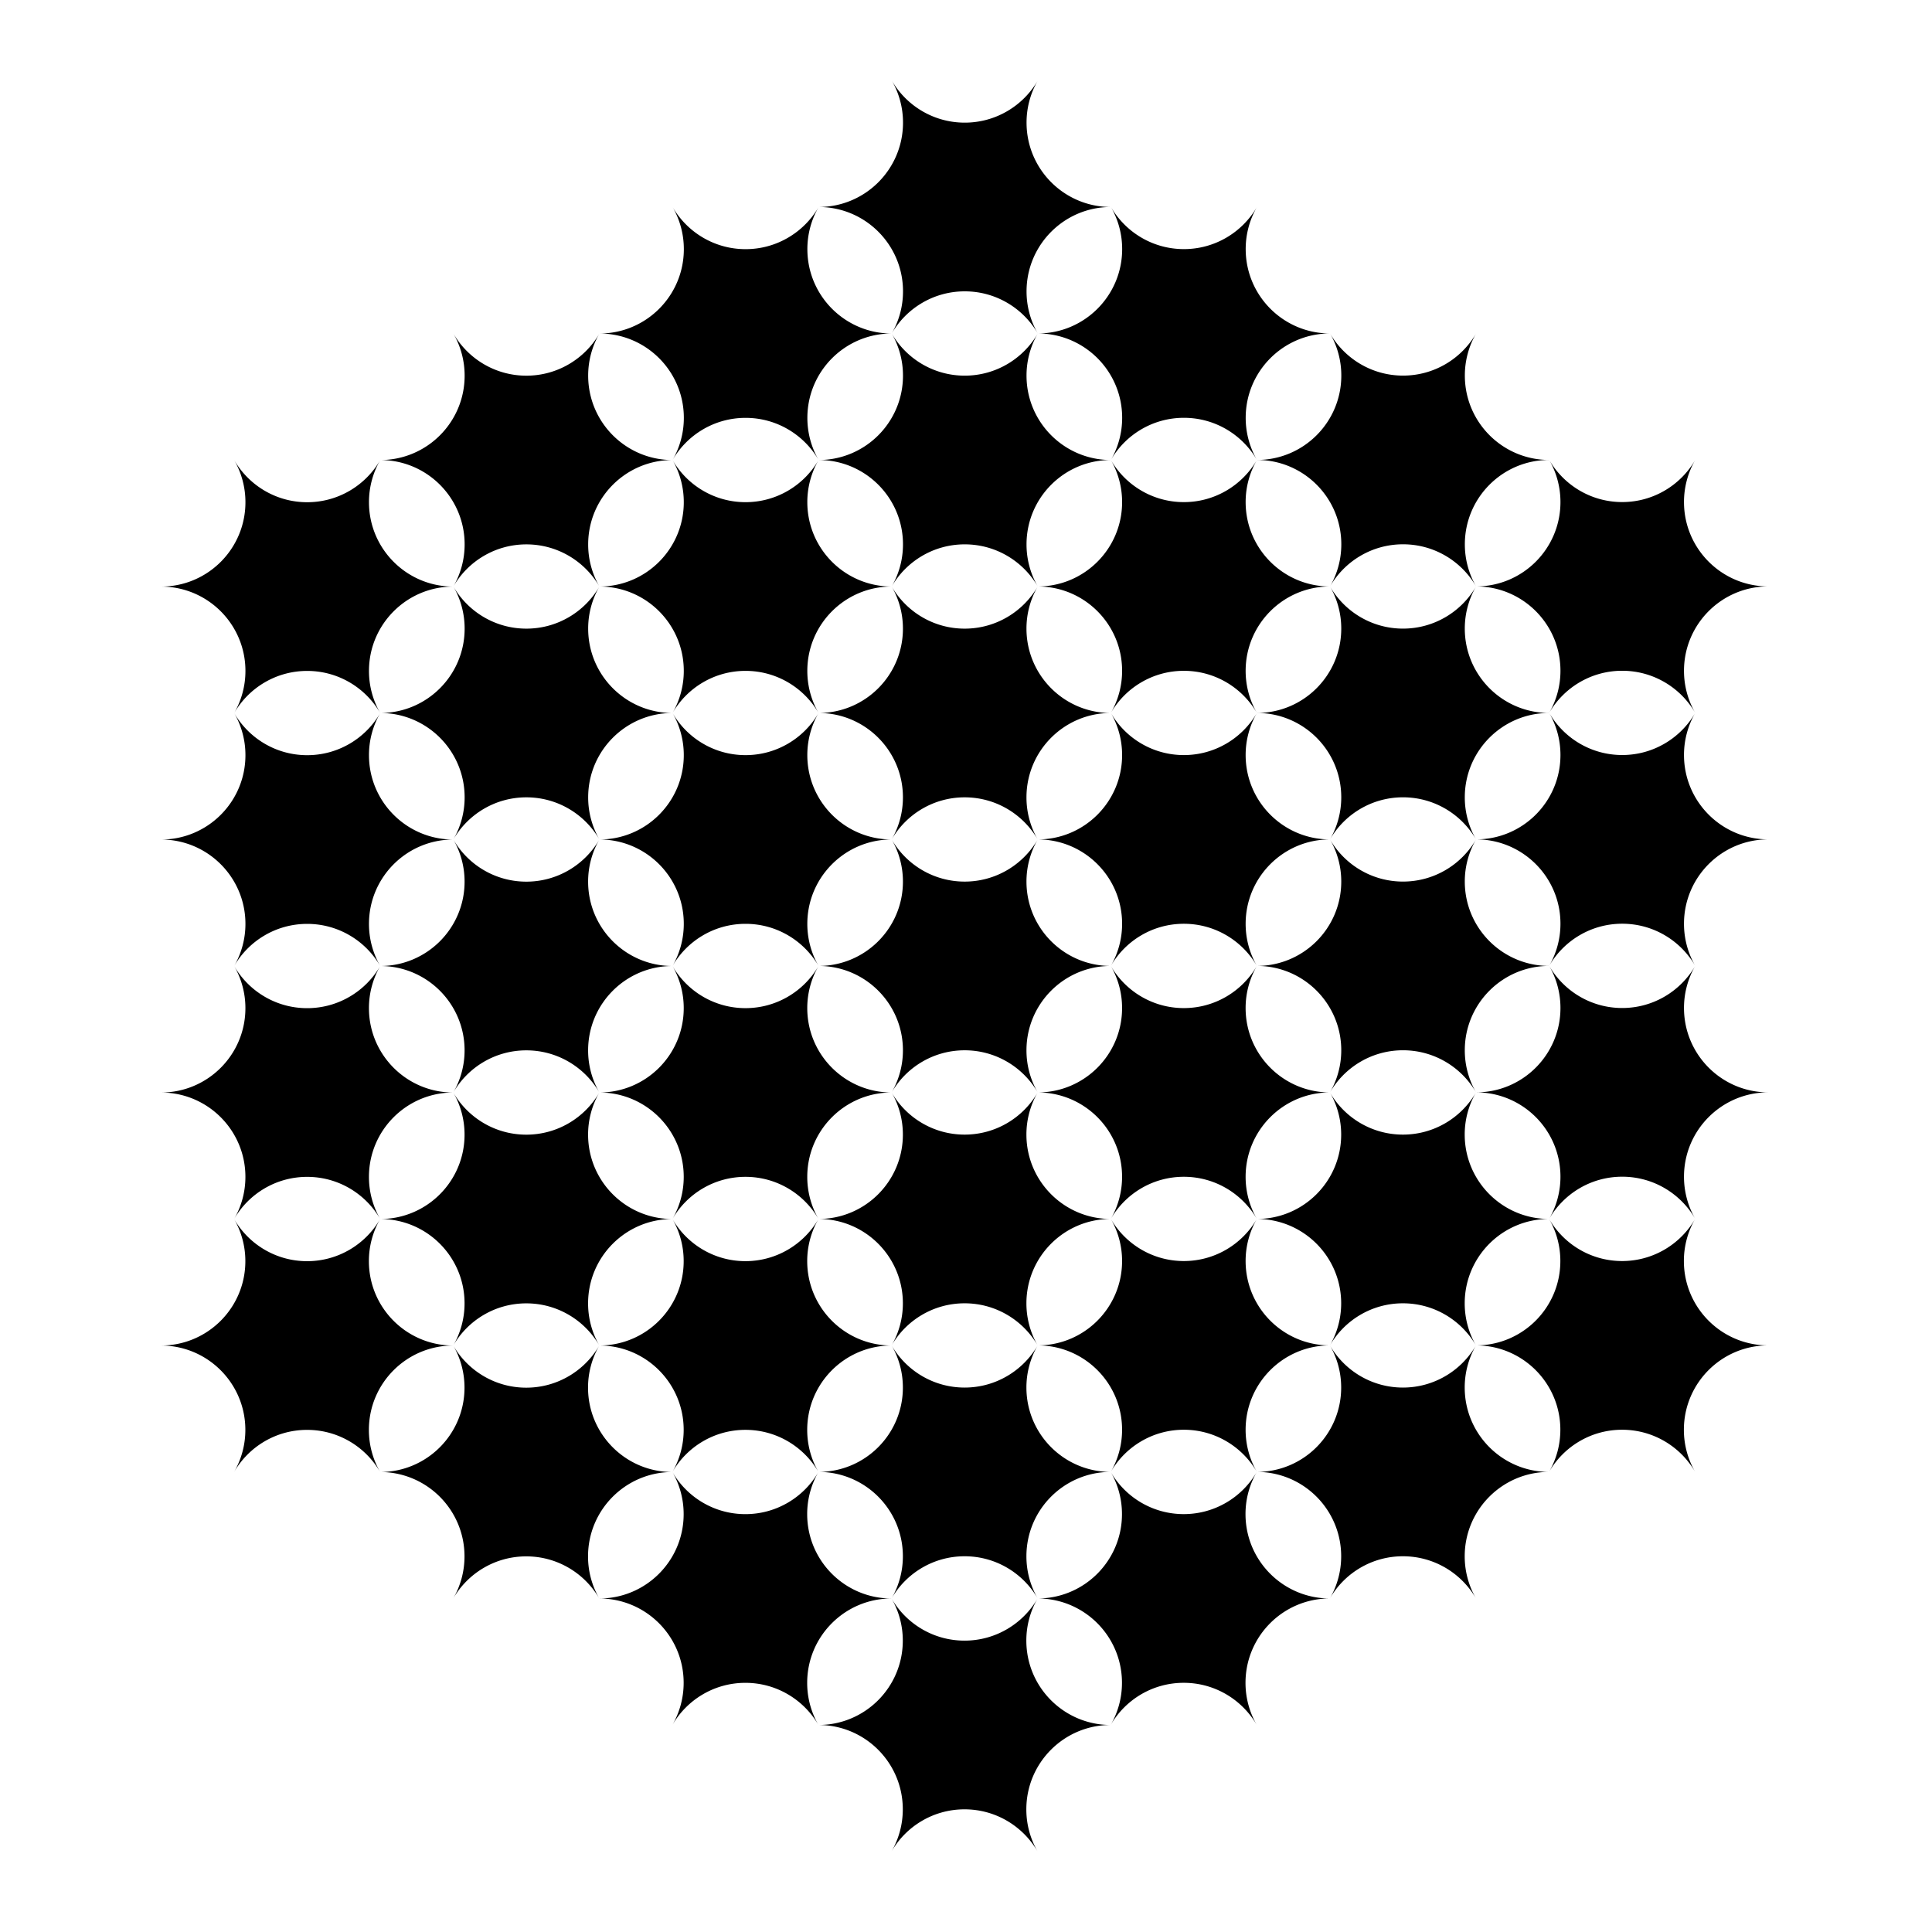 <svg xmlns="http://www.w3.org/2000/svg" viewBox="0 0 720 720"><path d="M413.97 359.98c-17.363 0-31.435-14.072-31.435-31.435a31.296 31.296 0 014.195-15.7c-5.44 9.38-15.6 15.7-27.223 15.7s-21.765-6.32-27.206-15.7a31.298 31.298 0 014.195 15.7c0 17.363-14.072 31.435-31.435 31.435 17.363 0 31.435 14.072 31.435 31.435a31.294 31.294 0 01-4.213 15.718c5.437-9.395 15.588-15.718 27.223-15.718 11.627 0 21.784 6.316 27.223 15.7a31.298 31.298 0 01-4.194-15.7c0-17.363 14.072-31.435 31.435-31.435zM495.64 407.12c-17.363 0-31.435-14.072-31.435-31.435a31.296 31.296 0 014.195-15.7c-5.44 9.38-15.6 15.7-27.223 15.7s-21.765-6.32-27.206-15.7a31.298 31.298 0 014.195 15.7c0 17.363-14.072 31.435-31.435 31.435 17.363 0 31.435 14.072 31.435 31.435a31.294 31.294 0 01-4.213 15.718c5.437-9.395 15.588-15.718 27.223-15.718 11.627 0 21.784 6.316 27.223 15.7a31.298 31.298 0 01-4.194-15.7c0-17.363 14.072-31.435 31.435-31.435zM413.95 454.27c-17.363 0-31.435-14.072-31.435-31.435a31.296 31.296 0 014.195-15.7c-5.44 9.38-15.6 15.7-27.223 15.7s-21.765-6.32-27.206-15.7a31.298 31.298 0 014.195 15.7c0 17.363-14.072 31.435-31.435 31.435 17.363 0 31.435 14.072 31.435 31.435a31.294 31.294 0 01-4.213 15.718c5.437-9.395 15.588-15.718 27.223-15.718 11.627 0 21.784 6.316 27.223 15.7a31.298 31.298 0 01-4.194-15.7c0-17.363 14.072-31.435 31.435-31.435z"/><path d="M332.28 407.14c-17.363 0-31.435-14.072-31.435-31.435a31.296 31.296 0 014.195-15.7c-5.44 9.38-15.6 15.7-27.223 15.7s-21.765-6.32-27.206-15.7a31.298 31.298 0 014.195 15.7c0 17.363-14.072 31.435-31.435 31.435 17.363 0 31.435 14.072 31.435 31.435a31.294 31.294 0 01-4.213 15.718c5.437-9.395 15.588-15.718 27.223-15.718 11.627 0 21.784 6.316 27.223 15.7a31.298 31.298 0 01-4.194-15.7c0-17.363 14.072-31.435 31.435-31.435zM332.3 312.85c-17.363 0-31.435-14.072-31.435-31.435a31.296 31.296 0 014.195-15.7c-5.44 9.38-15.6 15.7-27.223 15.7s-21.765-6.32-27.206-15.7a31.298 31.298 0 014.195 15.7c0 17.363-14.072 31.435-31.435 31.435 17.363 0 31.435 14.072 31.435 31.435a31.294 31.294 0 01-4.213 15.718c5.437-9.395 15.588-15.718 27.223-15.718 11.627 0 21.784 6.316 27.223 15.7a31.298 31.298 0 01-4.194-15.7c0-17.363 14.072-31.435 31.435-31.435z"/><path d="M413.97 265.71c-17.363 0-31.435-14.072-31.435-31.435a31.296 31.296 0 014.195-15.7c-5.44 9.38-15.6 15.7-27.223 15.7s-21.765-6.32-27.206-15.7a31.298 31.298 0 014.195 15.7c0 17.363-14.072 31.435-31.435 31.435 17.363 0 31.435 14.072 31.435 31.435a31.294 31.294 0 01-4.213 15.718c5.437-9.395 15.588-15.718 27.223-15.718 11.627 0 21.784 6.317 27.223 15.7a31.298 31.298 0 01-4.194-15.7c0-17.363 14.072-31.435 31.435-31.435zM495.65 312.83c-17.363 0-31.435-14.072-31.435-31.435a31.296 31.296 0 014.195-15.7c-5.44 9.38-15.6 15.7-27.223 15.7s-21.765-6.32-27.206-15.7a31.298 31.298 0 014.195 15.7c0 17.363-14.072 31.435-31.435 31.435 17.363 0 31.435 14.072 31.435 31.435a31.294 31.294 0 01-4.213 15.718c5.437-9.395 15.588-15.718 27.223-15.718 11.627 0 21.784 6.317 27.223 15.7a31.298 31.298 0 01-4.194-15.7c0-17.363 14.072-31.435 31.435-31.435zM577.34 171.41c-17.363 0-31.435-14.072-31.435-31.435a31.296 31.296 0 014.195-15.7c-5.44 9.38-15.6 15.7-27.223 15.7s-21.765-6.32-27.206-15.7a31.298 31.298 0 014.195 15.7c0 17.363-14.072 31.435-31.435 31.435 17.363 0 31.435 14.072 31.435 31.435a31.294 31.294 0 01-4.213 15.718c5.437-9.395 15.588-15.718 27.223-15.718 11.627 0 21.784 6.316 27.223 15.7a31.298 31.298 0 01-4.194-15.7c0-17.363 14.072-31.435 31.435-31.435z"/><path d="M659.01 218.54c-17.363 0-31.435-14.072-31.435-31.435a31.296 31.296 0 014.195-15.7c-5.44 9.38-15.6 15.7-27.223 15.7s-21.765-6.32-27.206-15.7a31.298 31.298 0 014.195 15.7c0 17.363-14.072 31.435-31.435 31.435 17.363 0 31.435 14.072 31.435 31.435a31.294 31.294 0 01-4.213 15.718c5.437-9.395 15.588-15.718 27.223-15.718 11.627 0 21.784 6.316 27.223 15.7a31.298 31.298 0 01-4.194-15.7c0-17.363 14.072-31.435 31.435-31.435zM577.32 265.7c-17.363 0-31.435-14.072-31.435-31.435a31.296 31.296 0 014.195-15.7c-5.44 9.38-15.6 15.7-27.223 15.7s-21.765-6.32-27.206-15.7a31.298 31.298 0 014.195 15.7c0 17.363-14.072 31.435-31.435 31.435 17.363 0 31.435 14.072 31.435 31.435a31.294 31.294 0 01-4.213 15.718c5.437-9.395 15.588-15.718 27.223-15.718 11.627 0 21.784 6.316 27.223 15.7a31.298 31.298 0 01-4.194-15.7c0-17.363 14.072-31.435 31.435-31.435zM495.65 218.56c-17.363 0-31.435-14.072-31.435-31.435a31.296 31.296 0 014.195-15.7c-5.44 9.38-15.6 15.7-27.223 15.7s-21.765-6.32-27.206-15.7a31.298 31.298 0 014.195 15.7c0 17.363-14.072 31.435-31.435 31.435 17.363 0 31.435 14.072 31.435 31.435a31.294 31.294 0 01-4.213 15.718c5.437-9.395 15.588-15.718 27.223-15.718 11.627 0 21.784 6.316 27.223 15.7a31.298 31.298 0 01-4.194-15.7c0-17.363 14.072-31.435 31.435-31.435zM495.67 124.27c-17.363 0-31.435-14.072-31.435-31.435a31.296 31.296 0 014.195-15.7c-5.44 9.38-15.6 15.7-27.223 15.7s-21.765-6.32-27.206-15.7a31.298 31.298 0 014.195 15.7c0 17.363-14.072 31.435-31.435 31.435 17.363 0 31.435 14.072 31.435 31.435a31.294 31.294 0 01-4.213 15.718c5.437-9.395 15.588-15.718 27.223-15.718 11.627 0 21.784 6.316 27.223 15.7a31.298 31.298 0 01-4.194-15.7c0-17.363 14.072-31.435 31.435-31.435zM332.25 595.71c-17.363 0-31.435-14.072-31.435-31.435a31.296 31.296 0 014.195-15.7c-5.44 9.38-15.6 15.7-27.223 15.7s-21.765-6.32-27.206-15.7a31.298 31.298 0 014.195 15.7c0 17.363-14.072 31.435-31.435 31.435 17.363 0 31.435 14.072 31.435 31.435a31.294 31.294 0 01-4.213 15.718c5.437-9.395 15.588-15.718 27.223-15.718 11.627 0 21.784 6.316 27.223 15.7a31.297 31.297 0 01-4.194-15.7c0-17.363 14.072-31.435 31.435-31.435zM168.91 501.44c-17.363 0-31.435-14.072-31.435-31.435a31.296 31.296 0 014.195-15.7c-5.44 9.38-15.6 15.7-27.223 15.7s-21.765-6.32-27.206-15.7a31.298 31.298 0 014.195 15.7c0 17.363-14.072 31.435-31.435 31.435 17.363 0 31.435 14.072 31.435 31.435a31.294 31.294 0 01-4.213 15.718c5.437-9.395 15.588-15.718 27.223-15.718 11.627 0 21.784 6.316 27.223 15.7a31.298 31.298 0 01-4.194-15.7c0-17.363 14.072-31.435 31.435-31.435zM332.32 124.29c-17.363 0-31.435-14.072-31.435-31.435a31.296 31.296 0 014.195-15.7c-5.44 9.38-15.6 15.7-27.223 15.7s-21.765-6.32-27.206-15.7a31.298 31.298 0 014.195 15.7c0 17.363-14.072 31.435-31.435 31.435 17.363 0 31.435 14.072 31.435 31.435a31.294 31.294 0 01-4.213 15.718c5.437-9.395 15.588-15.718 27.223-15.718 11.627 0 21.784 6.316 27.223 15.7a31.298 31.298 0 01-4.194-15.7c0-17.363 14.072-31.435 31.435-31.435z"/><path d="M413.99 171.43c-17.363 0-31.435-14.072-31.435-31.435a31.296 31.296 0 014.195-15.7c-5.44 9.38-15.6 15.7-27.223 15.7s-21.765-6.32-27.206-15.7a31.298 31.298 0 014.195 15.7c0 17.363-14.072 31.435-31.435 31.435 17.363 0 31.435 14.072 31.435 31.435a31.294 31.294 0 01-4.213 15.718c5.437-9.395 15.588-15.718 27.223-15.718 11.627 0 21.784 6.316 27.223 15.7a31.298 31.298 0 01-4.194-15.7c0-17.363 14.072-31.435 31.435-31.435zM332.3 218.58c-17.363 0-31.435-14.072-31.435-31.435a31.296 31.296 0 014.195-15.7c-5.44 9.38-15.6 15.7-27.223 15.7s-21.765-6.32-27.206-15.7a31.298 31.298 0 014.195 15.7c0 17.363-14.072 31.435-31.435 31.435 17.363 0 31.435 14.072 31.435 31.435a31.294 31.294 0 01-4.213 15.718c5.437-9.395 15.588-15.718 27.223-15.718 11.627 0 21.784 6.317 27.223 15.7a31.298 31.298 0 01-4.194-15.7c0-17.363 14.072-31.435 31.435-31.435zM250.63 171.44c-17.363 0-31.435-14.072-31.435-31.435a31.296 31.296 0 014.195-15.7c-5.44 9.38-15.6 15.7-27.223 15.7s-21.765-6.32-27.206-15.7a31.298 31.298 0 014.195 15.7c0 17.363-14.072 31.435-31.435 31.435 17.363 0 31.435 14.072 31.435 31.435a31.294 31.294 0 01-4.213 15.718c5.437-9.395 15.588-15.718 27.223-15.718 11.627 0 21.784 6.316 27.223 15.7a31.298 31.298 0 01-4.194-15.7c0-17.363 14.072-31.435 31.435-31.435zM659.01 312.81c-17.363 0-31.435-14.072-31.435-31.435a31.296 31.296 0 014.195-15.7c-5.44 9.38-15.6 15.7-27.223 15.7s-21.765-6.32-27.206-15.7a31.298 31.298 0 014.195 15.7c0 17.363-14.072 31.435-31.435 31.435 17.363 0 31.435 14.072 31.435 31.435a31.294 31.294 0 01-4.213 15.718c5.437-9.395 15.588-15.718 27.223-15.718 11.627 0 21.784 6.316 27.223 15.7a31.298 31.298 0 01-4.194-15.7c0-17.363 14.072-31.435 31.435-31.435zM250.58 548.58c-17.363 0-31.435-14.072-31.435-31.435a31.296 31.296 0 014.195-15.7c-5.44 9.38-15.6 15.7-27.223 15.7s-21.765-6.32-27.206-15.7a31.298 31.298 0 014.195 15.7c0 17.363-14.072 31.435-31.435 31.435 17.363 0 31.435 14.072 31.435 31.435a31.294 31.294 0 01-4.213 15.718c5.437-9.395 15.588-15.718 27.223-15.718 11.627 0 21.784 6.316 27.223 15.7a31.298 31.298 0 01-4.194-15.7c0-17.363 14.072-31.435 31.435-31.435zM414 77.14c-17.363 0-31.435-14.072-31.435-31.435a31.296 31.296 0 014.195-15.7c-5.44 9.38-15.6 15.7-27.223 15.7s-21.765-6.32-27.206-15.7a31.298 31.298 0 014.195 15.7c0 17.363-14.072 31.435-31.435 31.435 17.363 0 31.435 14.072 31.435 31.435a31.294 31.294 0 01-4.213 15.718c5.437-9.395 15.588-15.718 27.223-15.718 11.627 0 21.784 6.316 27.223 15.7a31.298 31.298 0 01-4.194-15.7c0-17.363 14.072-31.435 31.435-31.435zM168.94 312.87c-17.363 0-31.435-14.072-31.435-31.435a31.296 31.296 0 014.195-15.7c-5.44 9.38-15.6 15.7-27.223 15.7s-21.765-6.32-27.206-15.7a31.298 31.298 0 014.195 15.7c0 17.363-14.072 31.435-31.435 31.435 17.363 0 31.435 14.072 31.435 31.435a31.294 31.294 0 01-4.213 15.718c5.437-9.395 15.588-15.718 27.223-15.718 11.627 0 21.784 6.316 27.223 15.7a31.298 31.298 0 01-4.194-15.7c0-17.363 14.072-31.435 31.435-31.435z"/><path d="M250.61 360c-17.363 0-31.435-14.072-31.435-31.435a31.296 31.296 0 014.195-15.7c-5.44 9.38-15.6 15.7-27.223 15.7s-21.765-6.32-27.206-15.7a31.298 31.298 0 014.195 15.7c0 17.363-14.072 31.435-31.435 31.435 17.363 0 31.435 14.072 31.435 31.435a31.294 31.294 0 01-4.213 15.718c5.437-9.395 15.588-15.718 27.223-15.718 11.627 0 21.784 6.316 27.223 15.7a31.298 31.298 0 01-4.194-15.7c0-17.363 14.072-31.435 31.435-31.435z"/><path d="M168.93 407.15c-17.363 0-31.435-14.072-31.435-31.435a31.296 31.296 0 014.195-15.7c-5.44 9.38-15.6 15.7-27.223 15.7s-21.765-6.32-27.206-15.7a31.298 31.298 0 014.195 15.7c0 17.363-14.072 31.435-31.435 31.435 17.363 0 31.435 14.072 31.435 31.435a31.294 31.294 0 01-4.213 15.718c5.437-9.395 15.588-15.718 27.223-15.718 11.627 0 21.784 6.316 27.223 15.7a31.298 31.298 0 01-4.194-15.7c0-17.363 14.072-31.435 31.435-31.435zM250.6 454.29c-17.363 0-31.435-14.072-31.435-31.435a31.296 31.296 0 014.195-15.7c-5.44 9.38-15.6 15.7-27.223 15.7s-21.765-6.32-27.206-15.7a31.298 31.298 0 014.195 15.7c0 17.363-14.072 31.435-31.435 31.435 17.363 0 31.435 14.072 31.435 31.435a31.294 31.294 0 01-4.213 15.718c5.437-9.395 15.588-15.718 27.223-15.718 11.627 0 21.784 6.316 27.223 15.7a31.298 31.298 0 01-4.194-15.7c0-17.363 14.072-31.435 31.435-31.435z"/><path d="M332.26 501.43c-17.363 0-31.435-14.072-31.435-31.435a31.296 31.296 0 014.195-15.7c-5.44 9.38-15.6 15.7-27.223 15.7s-21.765-6.32-27.206-15.7a31.298 31.298 0 014.195 15.7c0 17.363-14.072 31.435-31.435 31.435 17.363 0 31.435 14.072 31.435 31.435a31.294 31.294 0 01-4.213 15.718c5.437-9.395 15.588-15.718 27.223-15.718 11.627 0 21.784 6.316 27.223 15.7a31.298 31.298 0 01-4.194-15.7c0-17.363 14.072-31.435 31.435-31.435zM168.94 218.6c-17.363 0-31.435-14.072-31.435-31.435a31.296 31.296 0 014.195-15.7c-5.44 9.38-15.6 15.7-27.223 15.7s-21.765-6.32-27.206-15.7a31.298 31.298 0 014.195 15.7c0 17.363-14.072 31.435-31.435 31.435 17.363 0 31.435 14.072 31.435 31.435a31.294 31.294 0 01-4.213 15.718c5.437-9.395 15.588-15.718 27.223-15.718 11.627 0 21.784 6.317 27.223 15.7a31.298 31.298 0 01-4.194-15.7c0-17.363 14.072-31.435 31.435-31.435zM250.63 265.71c-17.363 0-31.435-14.072-31.435-31.435a31.296 31.296 0 014.195-15.7c-5.44 9.38-15.6 15.7-27.223 15.7s-21.765-6.32-27.206-15.7a31.298 31.298 0 014.195 15.7c0 17.363-14.072 31.435-31.435 31.435 17.363 0 31.435 14.072 31.435 31.435a31.294 31.294 0 01-4.213 15.718c5.437-9.395 15.588-15.718 27.223-15.718 11.627 0 21.784 6.317 27.223 15.7a31.298 31.298 0 01-4.194-15.7c0-17.363 14.072-31.435 31.435-31.435zM413.92 642.85c-17.363 0-31.435-14.072-31.435-31.435a31.296 31.296 0 014.195-15.7c-5.44 9.38-15.6 15.7-27.223 15.7s-21.765-6.32-27.206-15.7a31.298 31.298 0 014.195 15.7c0 17.363-14.072 31.435-31.435 31.435 17.363 0 31.435 14.072 31.435 31.435a31.294 31.294 0 01-4.213 15.718c5.437-9.395 15.588-15.718 27.223-15.718 11.627 0 21.784 6.316 27.223 15.7a31.298 31.298 0 01-4.194-15.7c0-17.363 14.072-31.435 31.435-31.435zM413.95 548.54c-17.363 0-31.435-14.072-31.435-31.435a31.296 31.296 0 014.195-15.7c-5.44 9.38-15.6 15.7-27.223 15.7s-21.765-6.32-27.206-15.7a31.298 31.298 0 014.195 15.7c0 17.363-14.072 31.435-31.435 31.435 17.363 0 31.435 14.072 31.435 31.435a31.294 31.294 0 01-4.213 15.718c5.437-9.395 15.588-15.718 27.223-15.718 11.627 0 21.784 6.316 27.223 15.7a31.298 31.298 0 01-4.194-15.7c0-17.363 14.072-31.435 31.435-31.435zM495.64 501.39c-17.363 0-31.435-14.072-31.435-31.435a31.296 31.296 0 014.195-15.7c-5.44 9.38-15.6 15.7-27.223 15.7s-21.765-6.32-27.206-15.7a31.298 31.298 0 014.195 15.7c0 17.363-14.072 31.435-31.435 31.435 17.363 0 31.435 14.072 31.435 31.435a31.294 31.294 0 01-4.213 15.718c5.437-9.395 15.588-15.718 27.223-15.718 11.627 0 21.784 6.316 27.223 15.7a31.298 31.298 0 01-4.194-15.7c0-17.363 14.072-31.435 31.435-31.435z"/><path d="M495.6 595.7c-17.363 0-31.435-14.072-31.435-31.435a31.296 31.296 0 014.195-15.7c-5.44 9.38-15.6 15.7-27.223 15.7s-21.765-6.32-27.206-15.7a31.298 31.298 0 014.195 15.7c0 17.363-14.072 31.435-31.435 31.435 17.363 0 31.435 14.072 31.435 31.435a31.294 31.294 0 01-4.213 15.718c5.437-9.395 15.588-15.718 27.223-15.718 11.627 0 21.784 6.316 27.223 15.7a31.298 31.298 0 01-4.194-15.7c0-17.363 14.072-31.435 31.435-31.435zM577.29 548.54c-17.363 0-31.435-14.072-31.435-31.435a31.296 31.296 0 014.195-15.7c-5.44 9.38-15.6 15.7-27.223 15.7s-21.765-6.32-27.206-15.7a31.298 31.298 0 014.195 15.7c0 17.363-14.072 31.435-31.435 31.435 17.363 0 31.435 14.072 31.435 31.435a31.294 31.294 0 01-4.213 15.718c5.437-9.395 15.588-15.718 27.223-15.718 11.627 0 21.784 6.316 27.223 15.7a31.298 31.298 0 01-4.194-15.7c0-17.363 14.072-31.435 31.435-31.435z"/><path d="M658.97 501.39c-17.363 0-31.435-14.072-31.435-31.435a31.296 31.296 0 014.195-15.7c-5.44 9.38-15.6 15.7-27.223 15.7s-21.765-6.32-27.206-15.7a31.298 31.298 0 014.195 15.7c0 17.363-14.072 31.435-31.435 31.435 17.363 0 31.435 14.072 31.435 31.435a31.294 31.294 0 01-4.213 15.718c5.437-9.395 15.588-15.718 27.223-15.718 11.627 0 21.784 6.316 27.223 15.7a31.298 31.298 0 01-4.194-15.7c0-17.363 14.072-31.435 31.435-31.435zM659.01 407.09c-17.363 0-31.435-14.072-31.435-31.435a31.296 31.296 0 014.195-15.7c-5.44 9.38-15.6 15.7-27.223 15.7s-21.765-6.32-27.206-15.7a31.298 31.298 0 014.195 15.7c0 17.363-14.072 31.435-31.435 31.435 17.363 0 31.435 14.072 31.435 31.435a31.294 31.294 0 01-4.213 15.718c5.437-9.395 15.588-15.718 27.223-15.718 11.627 0 21.784 6.317 27.223 15.7a31.298 31.298 0 01-4.194-15.7c0-17.363 14.072-31.435 31.435-31.435zM577.32 359.97c-17.363 0-31.435-14.072-31.435-31.435a31.296 31.296 0 014.195-15.7c-5.44 9.38-15.6 15.7-27.223 15.7s-21.765-6.32-27.206-15.7a31.298 31.298 0 014.195 15.7c0 17.363-14.072 31.435-31.435 31.435 17.363 0 31.435 14.072 31.435 31.435a31.294 31.294 0 01-4.213 15.718c5.437-9.395 15.588-15.718 27.223-15.718 11.627 0 21.784 6.317 27.223 15.7a31.298 31.298 0 01-4.194-15.7c0-17.363 14.072-31.435 31.435-31.435zM577.29 454.27c-17.363 0-31.435-14.072-31.435-31.435a31.296 31.296 0 014.195-15.7c-5.44 9.38-15.6 15.7-27.223 15.7s-21.765-6.32-27.206-15.7a31.298 31.298 0 014.195 15.7c0 17.363-14.072 31.435-31.435 31.435 17.363 0 31.435 14.072 31.435 31.435a31.294 31.294 0 01-4.213 15.718c5.437-9.395 15.588-15.718 27.223-15.718 11.627 0 21.784 6.316 27.223 15.7a31.298 31.298 0 01-4.194-15.7c0-17.363 14.072-31.435 31.435-31.435z"/></svg>